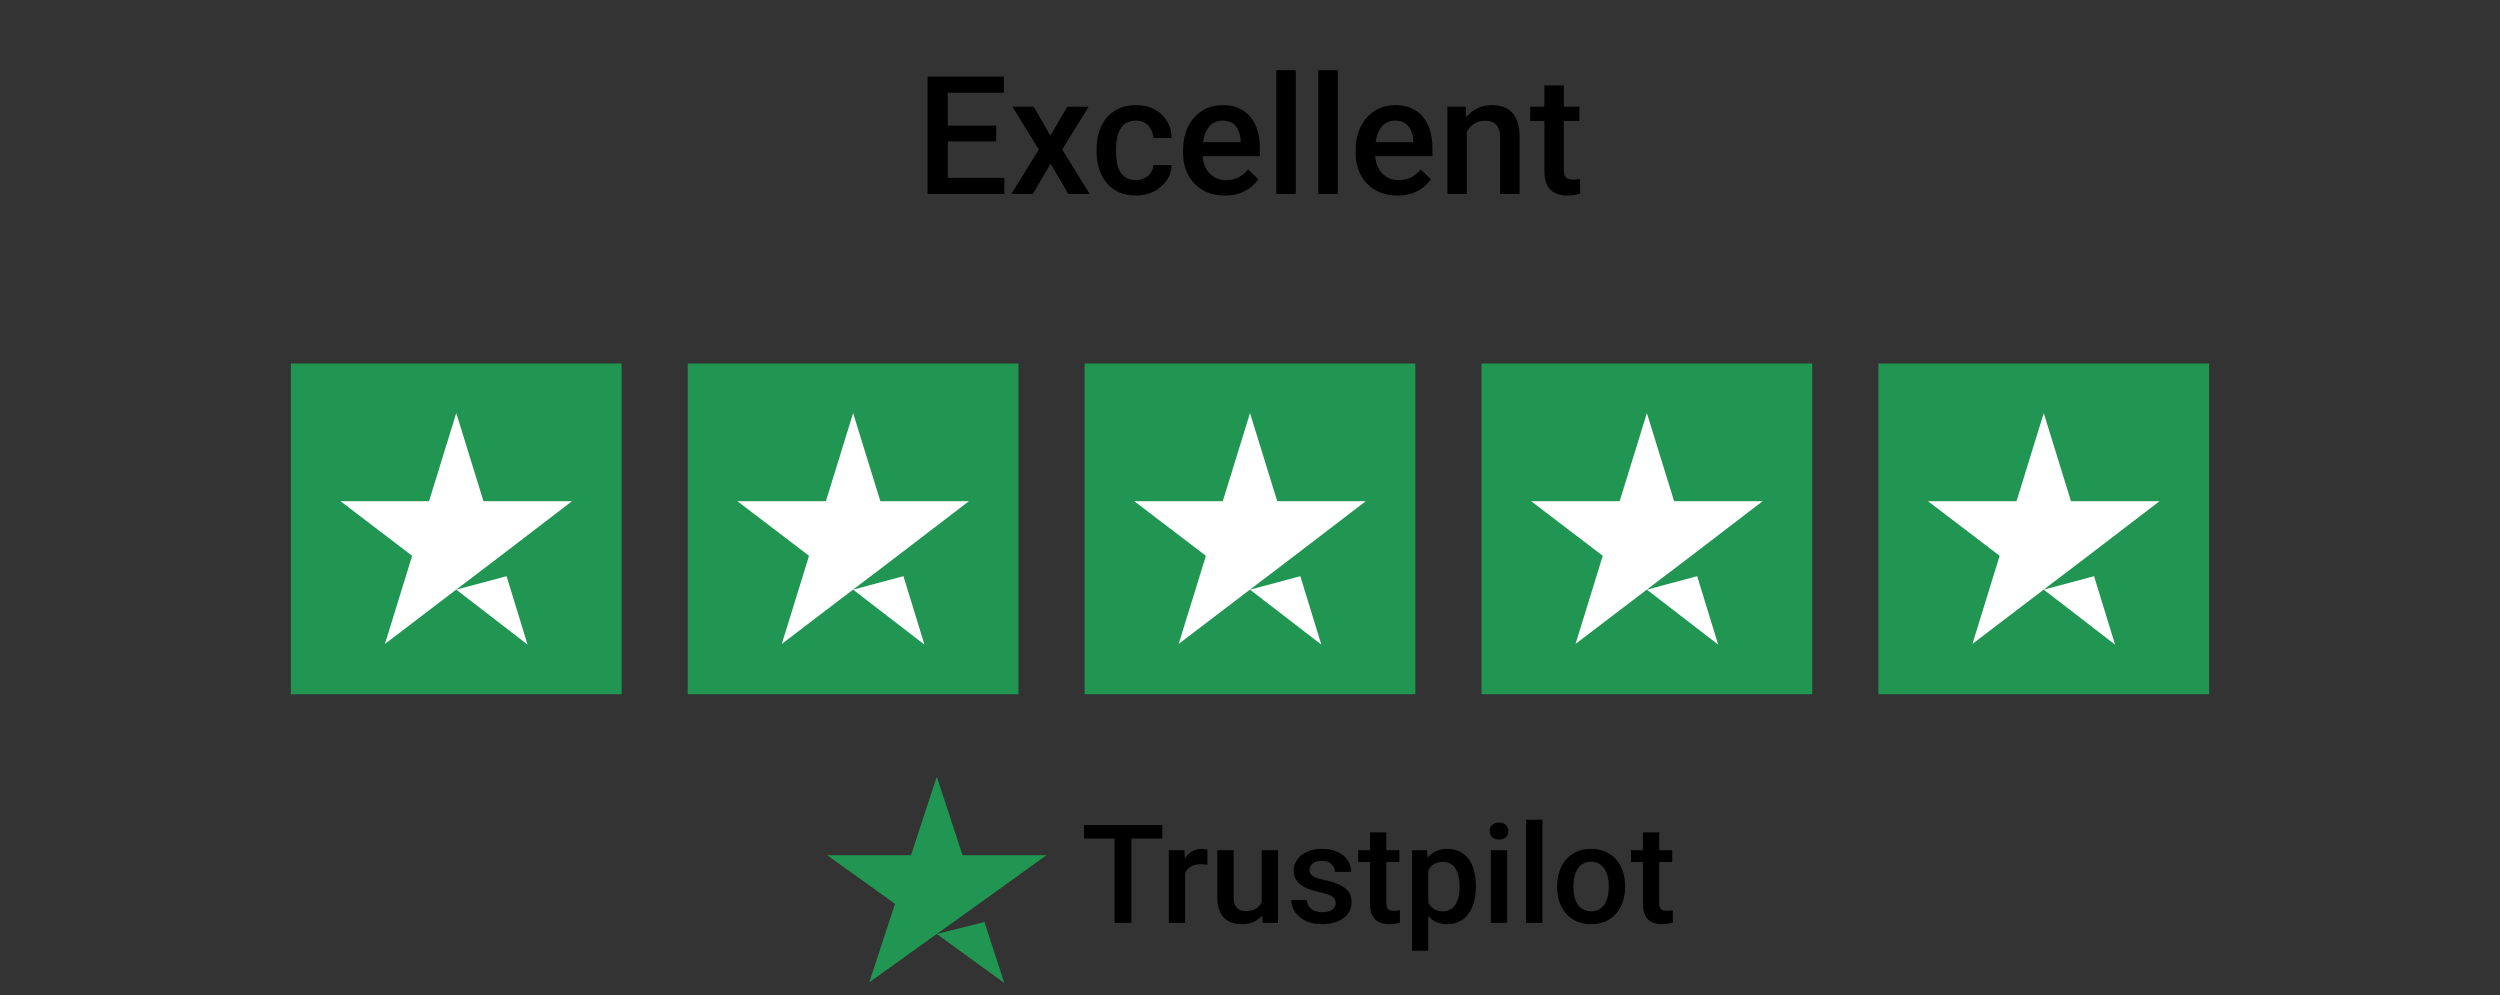 <svg width="201" height="80" viewBox="0 0 201 80" fill="none" xmlns="http://www.w3.org/2000/svg">
<rect x="0" y="0" width="201" height="80" fill="#333333" stroke="none"/>
<path d="M80.749 14.303V15.592H75.742V14.303H80.749ZM76.201 6.16V15.592H74.576V6.16H76.201ZM80.095 10.099V11.368H75.742V10.099H80.095ZM80.717 6.16V7.456H75.742V6.16H80.717ZM83.113 8.583L84.448 10.908L85.808 8.583H87.525L85.4 12.023L87.609 15.592H85.892L84.467 13.169L83.042 15.592H81.319L83.522 12.023L81.403 8.583H83.113ZM91.327 14.478C91.582 14.478 91.811 14.428 92.014 14.329C92.221 14.225 92.388 14.082 92.513 13.901C92.642 13.72 92.714 13.51 92.727 13.273H94.197C94.188 13.726 94.055 14.139 93.795 14.51C93.536 14.881 93.193 15.177 92.765 15.398C92.338 15.613 91.865 15.721 91.347 15.721C90.811 15.721 90.345 15.631 89.948 15.449C89.55 15.264 89.22 15.009 88.956 14.685C88.693 14.361 88.494 13.987 88.361 13.564C88.231 13.141 88.166 12.688 88.166 12.204V11.977C88.166 11.493 88.231 11.04 88.361 10.617C88.494 10.189 88.693 9.814 88.956 9.49C89.22 9.166 89.55 8.913 89.948 8.732C90.345 8.546 90.809 8.453 91.34 8.453C91.902 8.453 92.394 8.565 92.817 8.79C93.24 9.01 93.573 9.319 93.815 9.716C94.061 10.109 94.188 10.567 94.197 11.09H92.727C92.714 10.831 92.649 10.597 92.532 10.39C92.42 10.178 92.26 10.01 92.053 9.885C91.85 9.76 91.606 9.697 91.321 9.697C91.006 9.697 90.744 9.762 90.537 9.891C90.33 10.017 90.168 10.189 90.051 10.409C89.935 10.625 89.85 10.869 89.799 11.142C89.751 11.409 89.727 11.688 89.727 11.977V12.204C89.727 12.493 89.751 12.774 89.799 13.046C89.846 13.318 89.928 13.562 90.045 13.778C90.166 13.99 90.33 14.16 90.537 14.29C90.744 14.415 91.008 14.478 91.327 14.478ZM98.485 15.721C97.967 15.721 97.499 15.637 97.08 15.469C96.665 15.296 96.311 15.056 96.017 14.75C95.728 14.443 95.506 14.082 95.35 13.668C95.195 13.253 95.117 12.806 95.117 12.327V12.068C95.117 11.519 95.197 11.023 95.357 10.578C95.516 10.133 95.739 9.753 96.024 9.438C96.309 9.118 96.646 8.874 97.034 8.706C97.423 8.537 97.844 8.453 98.297 8.453C98.799 8.453 99.237 8.537 99.612 8.706C99.988 8.874 100.299 9.112 100.545 9.418C100.796 9.721 100.982 10.081 101.102 10.5C101.228 10.919 101.29 11.381 101.29 11.886V12.554H95.875V11.433H99.749V11.31C99.74 11.029 99.684 10.766 99.58 10.52C99.481 10.274 99.328 10.075 99.12 9.924C98.913 9.773 98.636 9.697 98.291 9.697C98.032 9.697 97.801 9.753 97.598 9.865C97.399 9.973 97.233 10.131 97.099 10.338C96.965 10.546 96.862 10.796 96.788 11.09C96.719 11.379 96.684 11.705 96.684 12.068V12.327C96.684 12.634 96.726 12.919 96.808 13.182C96.894 13.441 97.019 13.668 97.183 13.862C97.347 14.056 97.546 14.21 97.779 14.322C98.013 14.43 98.278 14.484 98.576 14.484C98.952 14.484 99.287 14.409 99.58 14.257C99.874 14.106 100.129 13.892 100.345 13.616L101.167 14.413C101.016 14.633 100.82 14.845 100.578 15.048C100.336 15.246 100.04 15.408 99.69 15.534C99.345 15.659 98.943 15.721 98.485 15.721ZM104.179 5.642V15.592H102.612V5.642H104.179ZM107.561 5.642V15.592H105.993V5.642H107.561ZM112.361 15.721C111.843 15.721 111.374 15.637 110.955 15.469C110.541 15.296 110.187 15.056 109.893 14.75C109.604 14.443 109.381 14.082 109.226 13.668C109.07 13.253 108.992 12.806 108.992 12.327V12.068C108.992 11.519 109.072 11.023 109.232 10.578C109.392 10.133 109.614 9.753 109.899 9.438C110.184 9.118 110.521 8.874 110.91 8.706C111.299 8.537 111.72 8.453 112.173 8.453C112.674 8.453 113.112 8.537 113.488 8.706C113.864 8.874 114.175 9.112 114.421 9.418C114.671 9.721 114.857 10.081 114.978 10.5C115.103 10.919 115.166 11.381 115.166 11.886V12.554H109.75V11.433H113.624V11.31C113.616 11.029 113.559 10.766 113.456 10.52C113.356 10.274 113.203 10.075 112.996 9.924C112.789 9.773 112.512 9.697 112.167 9.697C111.908 9.697 111.676 9.753 111.474 9.865C111.275 9.973 111.109 10.131 110.975 10.338C110.841 10.546 110.737 10.796 110.664 11.09C110.595 11.379 110.56 11.705 110.56 12.068V12.327C110.56 12.634 110.601 12.919 110.683 13.182C110.77 13.441 110.895 13.668 111.059 13.862C111.223 14.056 111.422 14.21 111.655 14.322C111.888 14.43 112.154 14.484 112.452 14.484C112.827 14.484 113.162 14.409 113.456 14.257C113.749 14.106 114.004 13.892 114.22 13.616L115.043 14.413C114.892 14.633 114.695 14.845 114.453 15.048C114.211 15.246 113.916 15.408 113.566 15.534C113.22 15.659 112.819 15.721 112.361 15.721ZM117.932 10.079V15.592H116.371V8.583H117.841L117.932 10.079ZM117.653 11.828L117.148 11.822C117.152 11.325 117.222 10.869 117.355 10.455C117.494 10.04 117.684 9.684 117.925 9.386C118.172 9.088 118.465 8.859 118.806 8.699C119.148 8.535 119.528 8.453 119.947 8.453C120.283 8.453 120.588 8.501 120.86 8.596C121.136 8.686 121.372 8.835 121.566 9.043C121.765 9.25 121.916 9.52 122.019 9.852C122.123 10.181 122.175 10.584 122.175 11.064V15.592H120.607V11.057C120.607 10.72 120.558 10.455 120.458 10.261C120.363 10.062 120.223 9.922 120.037 9.839C119.856 9.753 119.629 9.71 119.357 9.71C119.089 9.71 118.85 9.766 118.638 9.878C118.426 9.991 118.247 10.144 118.1 10.338C117.958 10.533 117.848 10.757 117.77 11.012C117.692 11.267 117.653 11.539 117.653 11.828ZM126.982 8.583V9.723H123.03V8.583H126.982ZM124.17 6.866H125.731V13.655C125.731 13.871 125.762 14.037 125.822 14.154C125.887 14.266 125.975 14.342 126.088 14.38C126.2 14.419 126.332 14.439 126.483 14.439C126.591 14.439 126.694 14.432 126.794 14.419C126.893 14.406 126.973 14.393 127.033 14.38L127.04 15.572C126.91 15.611 126.759 15.646 126.586 15.676C126.418 15.706 126.224 15.721 126.003 15.721C125.645 15.721 125.328 15.659 125.051 15.534C124.775 15.404 124.559 15.194 124.403 14.905C124.248 14.616 124.17 14.231 124.17 13.752V6.866Z" fill="black"/>
<rect width="26.59" height="26.59" transform="translate(23.387 29.225)" fill="#219653"/>
<path d="M36.683 47.408L40.727 46.325L42.416 51.827L36.683 47.408ZM45.989 40.296H38.871L36.683 33.214L34.495 40.296H27.376L33.137 44.686L30.949 51.769L36.711 47.379L40.256 44.686L45.989 40.296Z" fill="white"/>
<rect width="26.59" height="26.59" transform="translate(55.296 29.225)" fill="#219653"/>
<path d="M68.591 47.408L72.635 46.325L74.325 51.827L68.591 47.408ZM77.898 40.296H70.78L68.591 33.214L66.403 40.296H59.285L65.046 44.686L62.858 51.769L68.619 47.379L72.165 44.686L77.898 40.296Z" fill="white"/>
<rect width="26.59" height="26.59" transform="translate(87.205 29.225)" fill="#219653"/>
<path d="M100.5 47.408L104.544 46.325L106.234 51.827L100.5 47.408ZM109.807 40.296H102.688L100.5 33.214L98.312 40.296H91.193L96.955 44.686L94.766 51.769L100.528 47.379L104.073 44.686L109.807 40.296Z" fill="white"/>
<rect width="26.59" height="26.59" transform="translate(119.113 29.225)" fill="#219653"/>
<path d="M132.408 47.408L136.452 46.325L138.142 51.827L132.408 47.408ZM141.715 40.296H134.597L132.408 33.214L130.22 40.296H123.102L128.863 44.686L126.675 51.769L132.436 47.379L135.982 44.686L141.715 40.296Z" fill="white"/>
<rect width="26.59" height="26.59" transform="translate(151.022 29.225)" fill="#219653"/>
<path d="M164.317 47.408L168.361 46.325L170.051 51.827L164.317 47.408ZM173.624 40.296H166.505L164.317 33.214L162.129 40.296H155.011L160.772 44.686L158.584 51.769L164.345 47.379L167.89 44.686L173.624 40.296Z" fill="white"/>
<path d="M75.317 75.095L79.147 74.131L80.747 79.033L75.317 75.095ZM84.13 68.759H77.389L75.317 62.449L73.245 68.759H66.504L71.96 72.67L69.888 78.98L75.343 75.069L78.701 72.67L84.13 68.759Z" fill="#219653"/>
<path d="M90.967 66.336V74.196H89.615V66.336H90.967ZM93.448 66.336V67.416H87.155V66.336H93.448Z" fill="black"/>
<path d="M95.284 69.467V74.196H93.975V68.355H95.224L95.284 69.467ZM97.081 68.317L97.07 69.526C96.991 69.512 96.904 69.501 96.81 69.494C96.719 69.487 96.629 69.483 96.538 69.483C96.314 69.483 96.117 69.516 95.946 69.58C95.776 69.641 95.633 69.731 95.517 69.85C95.405 69.965 95.318 70.106 95.257 70.271C95.195 70.437 95.159 70.622 95.148 70.827L94.85 70.849C94.85 70.482 94.886 70.142 94.958 69.829C95.031 69.516 95.139 69.24 95.284 69.003C95.432 68.765 95.617 68.58 95.838 68.447C96.062 68.314 96.321 68.247 96.614 68.247C96.694 68.247 96.779 68.254 96.87 68.269C96.964 68.283 97.034 68.299 97.081 68.317Z" fill="black"/>
<path d="M101.436 72.819V68.355H102.751V74.196H101.512L101.436 72.819ZM101.621 71.605L102.061 71.594C102.061 71.986 102.017 72.348 101.931 72.679C101.844 73.006 101.71 73.292 101.529 73.537C101.348 73.778 101.116 73.967 100.834 74.104C100.551 74.237 100.213 74.304 99.818 74.304C99.532 74.304 99.27 74.262 99.031 74.18C98.792 74.097 98.585 73.969 98.412 73.796C98.242 73.624 98.109 73.399 98.015 73.121C97.921 72.844 97.874 72.513 97.874 72.128V68.355H99.183V72.139C99.183 72.351 99.208 72.529 99.259 72.673C99.309 72.814 99.378 72.927 99.465 73.013C99.552 73.1 99.653 73.161 99.769 73.197C99.885 73.233 100.008 73.251 100.139 73.251C100.511 73.251 100.805 73.179 101.018 73.035C101.235 72.888 101.389 72.69 101.48 72.441C101.574 72.193 101.621 71.914 101.621 71.605Z" fill="black"/>
<path d="M107.388 72.614C107.388 72.484 107.355 72.368 107.29 72.263C107.225 72.155 107.1 72.058 106.916 71.972C106.735 71.885 106.467 71.806 106.112 71.734C105.801 71.666 105.515 71.585 105.254 71.491C104.997 71.394 104.776 71.277 104.591 71.14C104.407 71.004 104.264 70.842 104.162 70.654C104.061 70.467 104.01 70.251 104.01 70.007C104.01 69.769 104.063 69.544 104.168 69.332C104.273 69.12 104.423 68.933 104.619 68.77C104.814 68.609 105.051 68.481 105.33 68.387C105.612 68.294 105.927 68.247 106.275 68.247C106.767 68.247 107.189 68.33 107.54 68.495C107.895 68.657 108.166 68.879 108.355 69.159C108.543 69.436 108.637 69.749 108.637 70.099H107.328C107.328 69.944 107.288 69.8 107.209 69.667C107.133 69.53 107.017 69.42 106.861 69.337C106.706 69.251 106.51 69.208 106.275 69.208C106.05 69.208 105.864 69.244 105.715 69.316C105.571 69.384 105.462 69.474 105.39 69.586C105.321 69.697 105.286 69.82 105.286 69.953C105.286 70.05 105.305 70.138 105.341 70.217C105.381 70.293 105.446 70.363 105.536 70.428C105.627 70.489 105.75 70.546 105.905 70.6C106.065 70.654 106.264 70.707 106.503 70.757C106.952 70.851 107.337 70.971 107.659 71.119C107.985 71.263 108.235 71.45 108.409 71.68C108.583 71.907 108.669 72.195 108.669 72.544C108.669 72.803 108.613 73.04 108.501 73.257C108.393 73.469 108.233 73.654 108.023 73.812C107.813 73.967 107.562 74.088 107.268 74.174C106.979 74.26 106.653 74.304 106.291 74.304C105.759 74.304 105.308 74.21 104.939 74.023C104.57 73.832 104.289 73.589 104.097 73.294C103.909 72.996 103.815 72.686 103.815 72.366H105.08C105.095 72.607 105.162 72.799 105.281 72.943C105.404 73.084 105.556 73.186 105.737 73.251C105.922 73.312 106.112 73.343 106.307 73.343C106.543 73.343 106.74 73.312 106.899 73.251C107.059 73.186 107.18 73.1 107.263 72.992C107.346 72.88 107.388 72.754 107.388 72.614Z" fill="black"/>
<path d="M112.509 68.355V69.305H109.196V68.355H112.509ZM110.152 66.924H111.461V72.582C111.461 72.762 111.486 72.9 111.537 72.997C111.591 73.091 111.665 73.154 111.759 73.186C111.853 73.219 111.964 73.235 112.091 73.235C112.181 73.235 112.268 73.23 112.351 73.219C112.434 73.208 112.501 73.197 112.552 73.186L112.558 74.18C112.449 74.212 112.322 74.241 112.177 74.266C112.036 74.291 111.873 74.304 111.689 74.304C111.388 74.304 111.122 74.251 110.89 74.147C110.659 74.039 110.478 73.865 110.347 73.624C110.217 73.382 110.152 73.062 110.152 72.663V66.924Z" fill="black"/>
<path d="M114.833 69.478V76.441H113.524V68.355H114.73L114.833 69.478ZM118.661 71.221V71.335C118.661 71.759 118.61 72.153 118.509 72.517C118.411 72.877 118.265 73.192 118.069 73.462C117.877 73.728 117.64 73.935 117.358 74.082C117.076 74.23 116.75 74.304 116.38 74.304C116.015 74.304 115.694 74.237 115.419 74.104C115.148 73.967 114.918 73.775 114.73 73.526C114.541 73.278 114.389 72.987 114.274 72.652C114.161 72.314 114.082 71.943 114.035 71.54V71.103C114.082 70.674 114.161 70.286 114.274 69.937C114.389 69.588 114.541 69.287 114.73 69.035C114.918 68.783 115.148 68.589 115.419 68.452C115.691 68.315 116.008 68.247 116.37 68.247C116.739 68.247 117.066 68.319 117.352 68.463C117.638 68.603 117.879 68.805 118.075 69.067C118.27 69.327 118.417 69.64 118.515 70.007C118.612 70.37 118.661 70.775 118.661 71.221ZM117.352 71.335V71.221C117.352 70.951 117.327 70.701 117.276 70.471C117.226 70.237 117.146 70.032 117.038 69.856C116.929 69.679 116.79 69.543 116.619 69.445C116.453 69.344 116.252 69.294 116.017 69.294C115.785 69.294 115.586 69.334 115.419 69.413C115.253 69.489 115.113 69.595 115.001 69.731C114.889 69.868 114.802 70.028 114.741 70.212C114.679 70.392 114.636 70.588 114.61 70.8V71.847C114.654 72.107 114.728 72.344 114.833 72.56C114.938 72.776 115.086 72.949 115.278 73.078C115.474 73.204 115.723 73.267 116.028 73.267C116.263 73.267 116.464 73.217 116.63 73.116C116.797 73.015 116.933 72.877 117.038 72.7C117.146 72.52 117.226 72.314 117.276 72.08C117.327 71.846 117.352 71.597 117.352 71.335Z" fill="black"/>
<path d="M121.175 68.355V74.196H119.861V68.355H121.175ZM119.774 66.822C119.774 66.624 119.84 66.46 119.97 66.331C120.104 66.197 120.288 66.131 120.524 66.131C120.755 66.131 120.938 66.197 121.072 66.331C121.206 66.46 121.273 66.624 121.273 66.822C121.273 67.016 121.206 67.178 121.072 67.308C120.938 67.437 120.755 67.502 120.524 67.502C120.288 67.502 120.104 67.437 119.97 67.308C119.84 67.178 119.774 67.016 119.774 66.822Z" fill="black"/>
<path d="M124.01 65.904V74.196H122.696V65.904H124.01Z" fill="black"/>
<path d="M125.194 71.34V71.216C125.194 70.795 125.255 70.404 125.378 70.044C125.501 69.681 125.679 69.366 125.911 69.1C126.146 68.83 126.432 68.621 126.769 68.474C127.109 68.323 127.493 68.247 127.92 68.247C128.351 68.247 128.734 68.323 129.071 68.474C129.411 68.621 129.699 68.83 129.934 69.1C130.17 69.366 130.349 69.681 130.472 70.044C130.595 70.404 130.657 70.795 130.657 71.216V71.34C130.657 71.761 130.595 72.152 130.472 72.511C130.349 72.871 130.17 73.186 129.934 73.456C129.699 73.722 129.413 73.931 129.076 74.082C128.74 74.23 128.358 74.304 127.931 74.304C127.5 74.304 127.114 74.23 126.774 74.082C126.437 73.931 126.151 73.722 125.916 73.456C125.681 73.186 125.501 72.871 125.378 72.511C125.255 72.152 125.194 71.761 125.194 71.34ZM126.502 71.216V71.34C126.502 71.603 126.53 71.851 126.584 72.085C126.638 72.319 126.723 72.524 126.839 72.7C126.955 72.877 127.103 73.015 127.284 73.116C127.465 73.217 127.681 73.267 127.931 73.267C128.173 73.267 128.383 73.217 128.561 73.116C128.742 73.015 128.89 72.877 129.006 72.7C129.122 72.524 129.207 72.319 129.261 72.085C129.319 71.851 129.348 71.603 129.348 71.34V71.216C129.348 70.957 129.319 70.712 129.261 70.482C129.207 70.248 129.12 70.041 129 69.861C128.885 69.681 128.736 69.541 128.555 69.44C128.378 69.335 128.166 69.283 127.92 69.283C127.674 69.283 127.46 69.335 127.279 69.44C127.102 69.541 126.955 69.681 126.839 69.861C126.723 70.041 126.638 70.248 126.584 70.482C126.53 70.712 126.502 70.957 126.502 71.216Z" fill="black"/>
<path d="M134.447 68.355V69.305H131.134V68.355H134.447ZM132.09 66.924H133.399V72.582C133.399 72.762 133.424 72.9 133.475 72.997C133.529 73.091 133.603 73.154 133.698 73.186C133.792 73.219 133.902 73.235 134.029 73.235C134.119 73.235 134.206 73.23 134.289 73.219C134.373 73.208 134.44 73.197 134.49 73.186L134.496 74.18C134.387 74.212 134.261 74.241 134.116 74.266C133.975 74.291 133.812 74.304 133.627 74.304C133.326 74.304 133.06 74.251 132.829 74.147C132.597 74.039 132.416 73.865 132.286 73.624C132.155 73.382 132.09 73.062 132.09 72.663V66.924Z" fill="black"/>
</svg>
